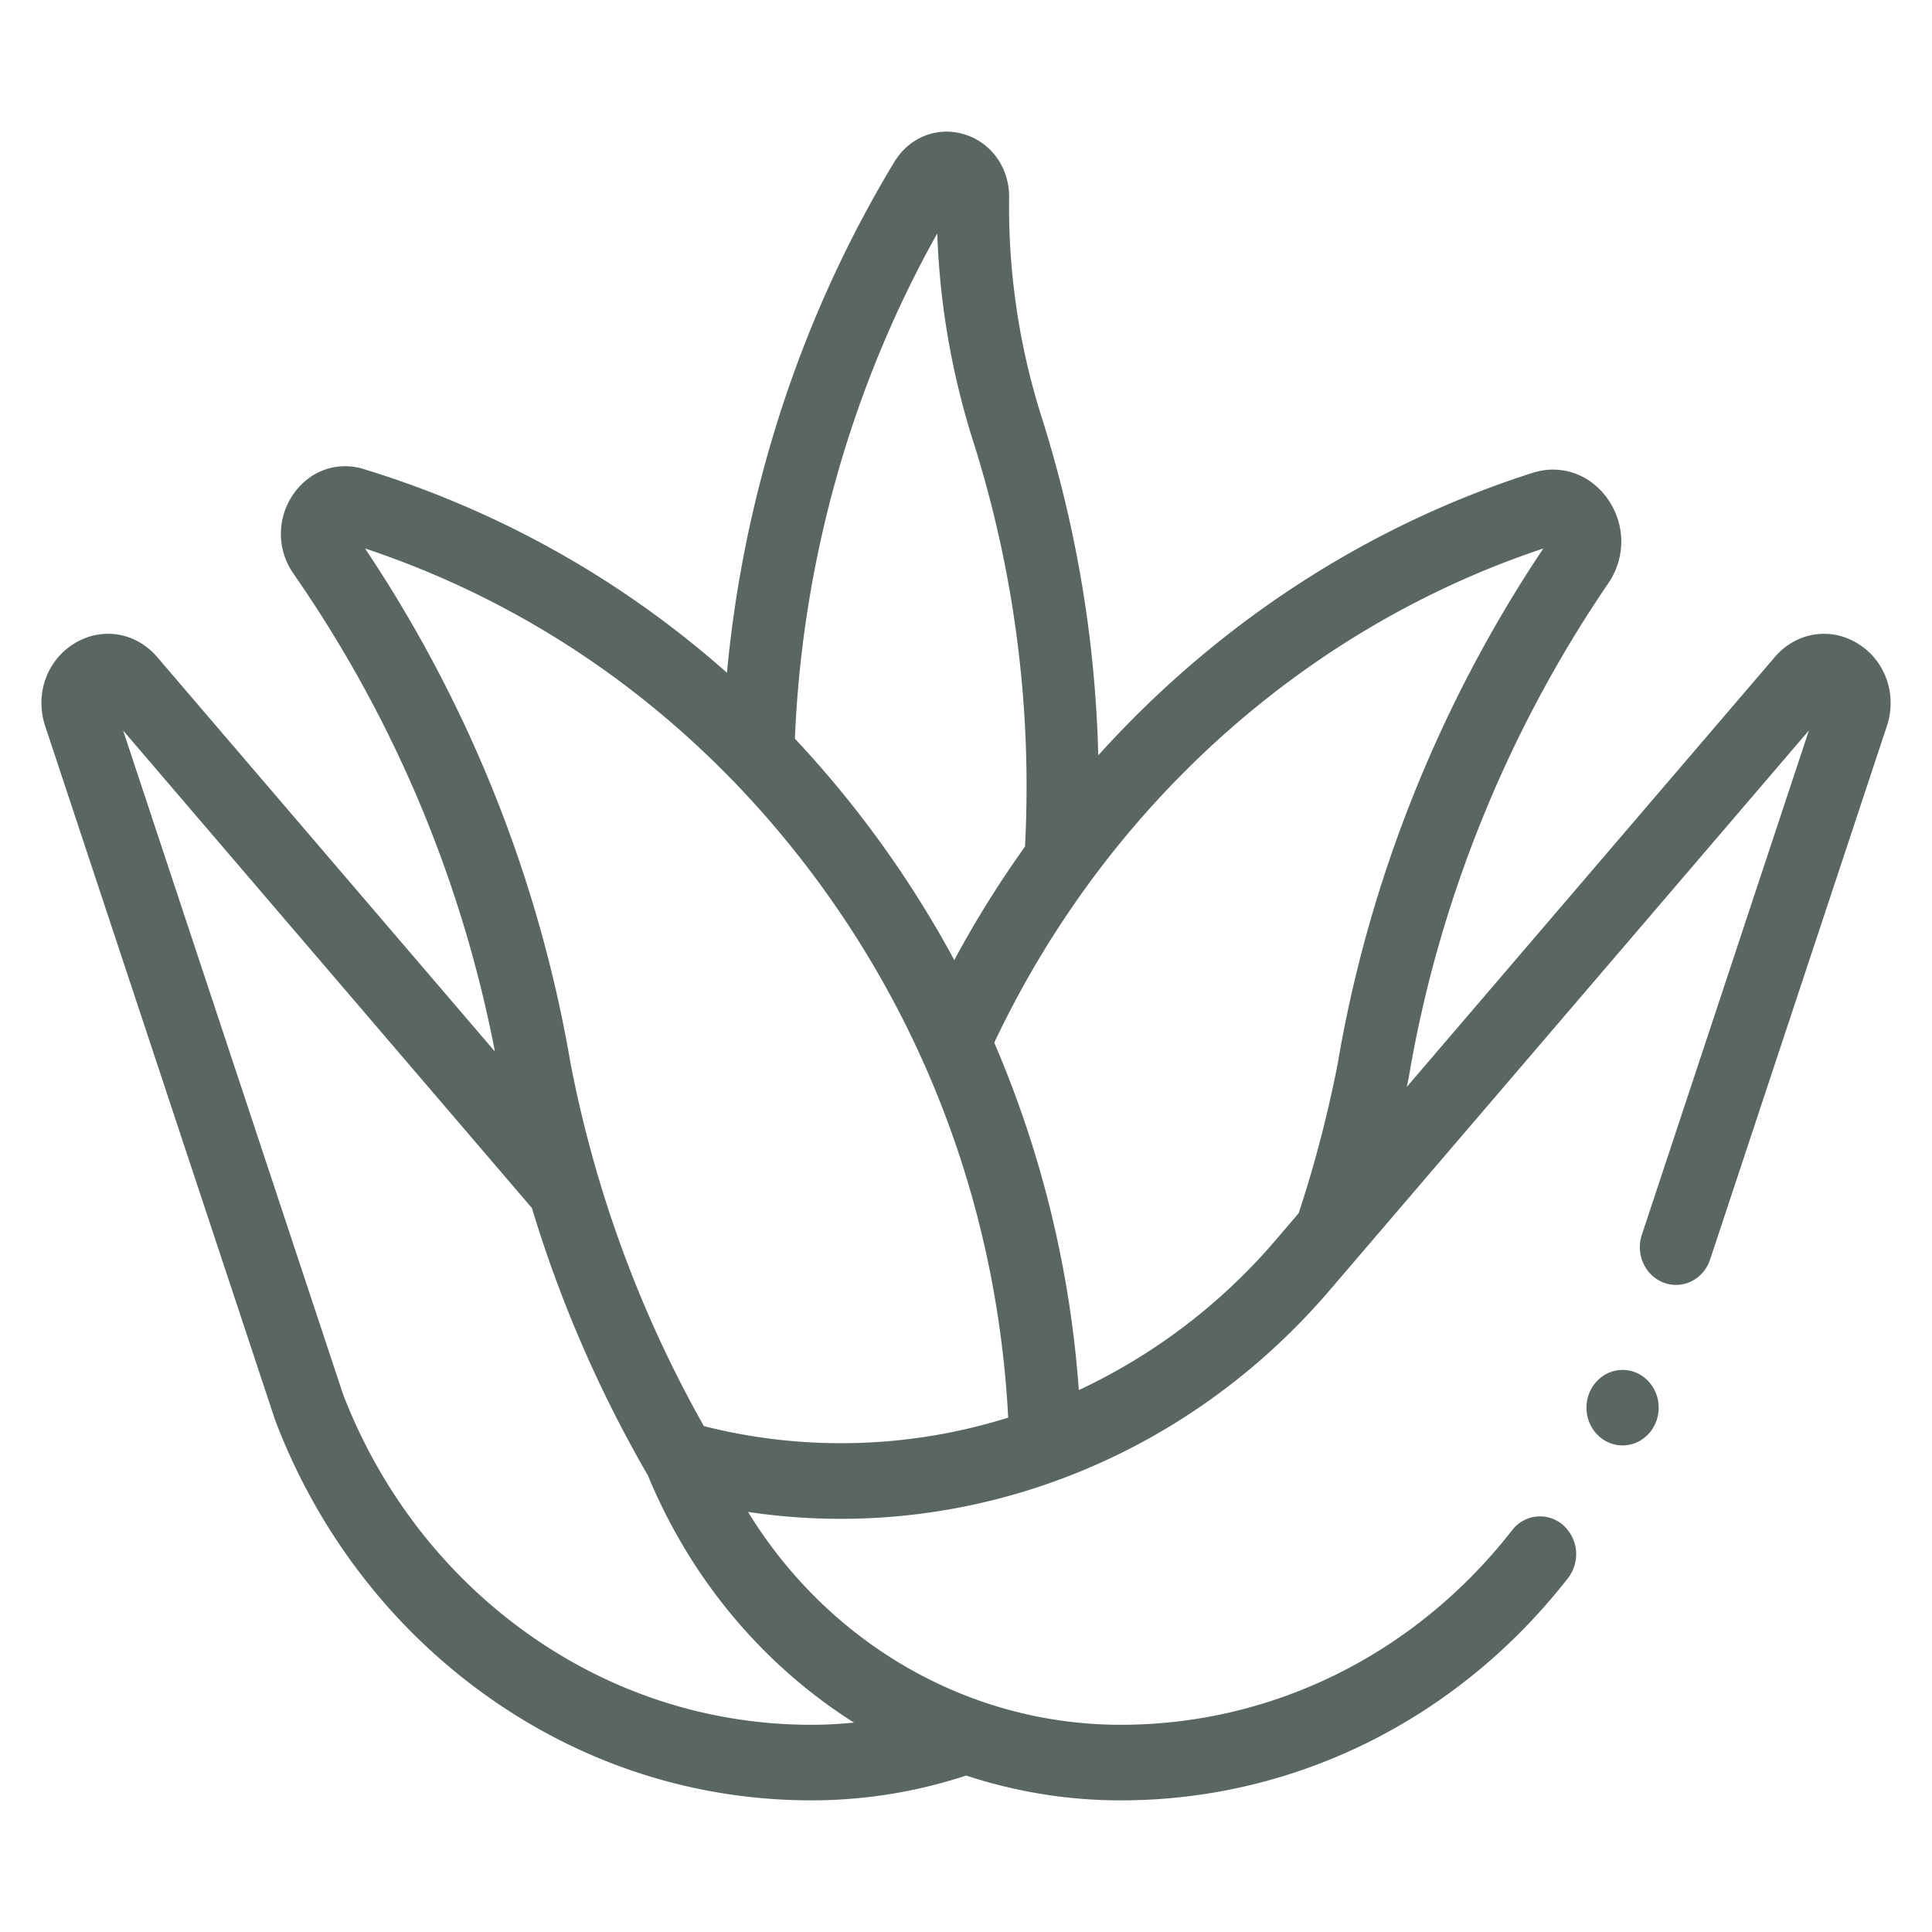 <svg version="1.1" id="Layer_1" xmlns="http://www.w3.org/2000/svg" x="0" y="0" viewBox="0 0 56 56" style="enable-background:new 0 0 56 56" xml:space="preserve"><style>.st1{fill:#596664}</style><switch><g><path style="fill:none" d="M0 0h56v56H0z"/><g id="Lenitiva"><path class="st1" d="M53.85 18.654c-.8-.491-1.789-.33-2.407.392L40.778 31.503l.054-.265a1.17 1.17 0 0 0 .005-.028c.856-5.07 2.855-10.018 5.781-14.305.503-.738.501-1.69-.005-2.425-.505-.734-1.364-1.038-2.19-.774-4.84 1.546-9.17 4.396-12.589 8.188a35.318 35.318 0 0 0-1.638-9.792 20.137 20.137 0 0 1-.946-6.376c.01-.851-.507-1.587-1.29-1.83-.784-.243-1.603.078-2.039.8-2.7 4.469-4.358 9.547-4.85 14.804a28.33 28.33 0 0 0-10.537-5.906c-.777-.236-1.58.058-2.046.752a2.01 2.01 0 0 0 .019 2.283 36.296 36.296 0 0 1 5.838 13.85L4.557 19.046c-.618-.723-1.608-.884-2.407-.392-.798.492-1.144 1.475-.84 2.391l6.666 20.12.018.049c1.23 3.202 3.322 5.932 6.05 7.896 2.793 2.011 6.068 3.074 9.471 3.074a14.31 14.31 0 0 0 4.49-.719c1.425.469 2.932.72 4.48.72 5.047 0 9.773-2.35 12.966-6.445a1.13 1.13 0 0 0-.15-1.54 1.016 1.016 0 0 0-1.473.156c-2.794 3.583-6.928 5.638-11.343 5.638-4.423 0-8.468-2.363-10.803-6.17 2.708.405 5.476.195 8.117-.628 3.372-1.05 6.394-3.054 8.74-5.795l13.893-16.228L47.59 35.79c-.19.571.1 1.195.646 1.393.547.198 1.143-.104 1.332-.676l5.124-15.461c.303-.916-.043-1.9-.841-2.39zM27.167 6.766c.07 2.045.42 4.067 1.042 6.027a33.112 33.112 0 0 1 1.501 11.746 30.466 30.466 0 0 0-2.05 3.29 30.634 30.634 0 0 0-4.62-6.418c.217-5.167 1.637-10.2 4.127-14.645zM24.752 49.93c-.41.041-.822.064-1.237.064-2.977 0-5.842-.93-8.284-2.688-2.38-1.714-4.207-4.094-5.285-6.885L3.568 21.173l11.85 13.843a36.611 36.611 0 0 0 3.363 7.753c1.26 3.045 3.372 5.516 5.971 7.161zm-4.349-8.592a34.78 34.78 0 0 1-3.866-10.523 38.518 38.518 0 0 0-5.956-14.917c5.142 1.71 9.618 4.964 12.977 9.445 3.414 4.553 5.365 9.984 5.665 15.747l-.021.007a16.198 16.198 0 0 1-8.799.24zm10.867-1.045a31.092 31.092 0 0 0-2.451-10.071c3.227-6.825 8.993-12.018 15.915-14.324-3.006 4.487-5.063 9.636-5.957 14.917a35.785 35.785 0 0 1-1.134 4.35l-.663.775a16.973 16.973 0 0 1-5.71 4.353z"/><ellipse class="st1" cx="47.031" cy="40.802" rx="1.047" ry="1.095"/></g></g></switch></svg>